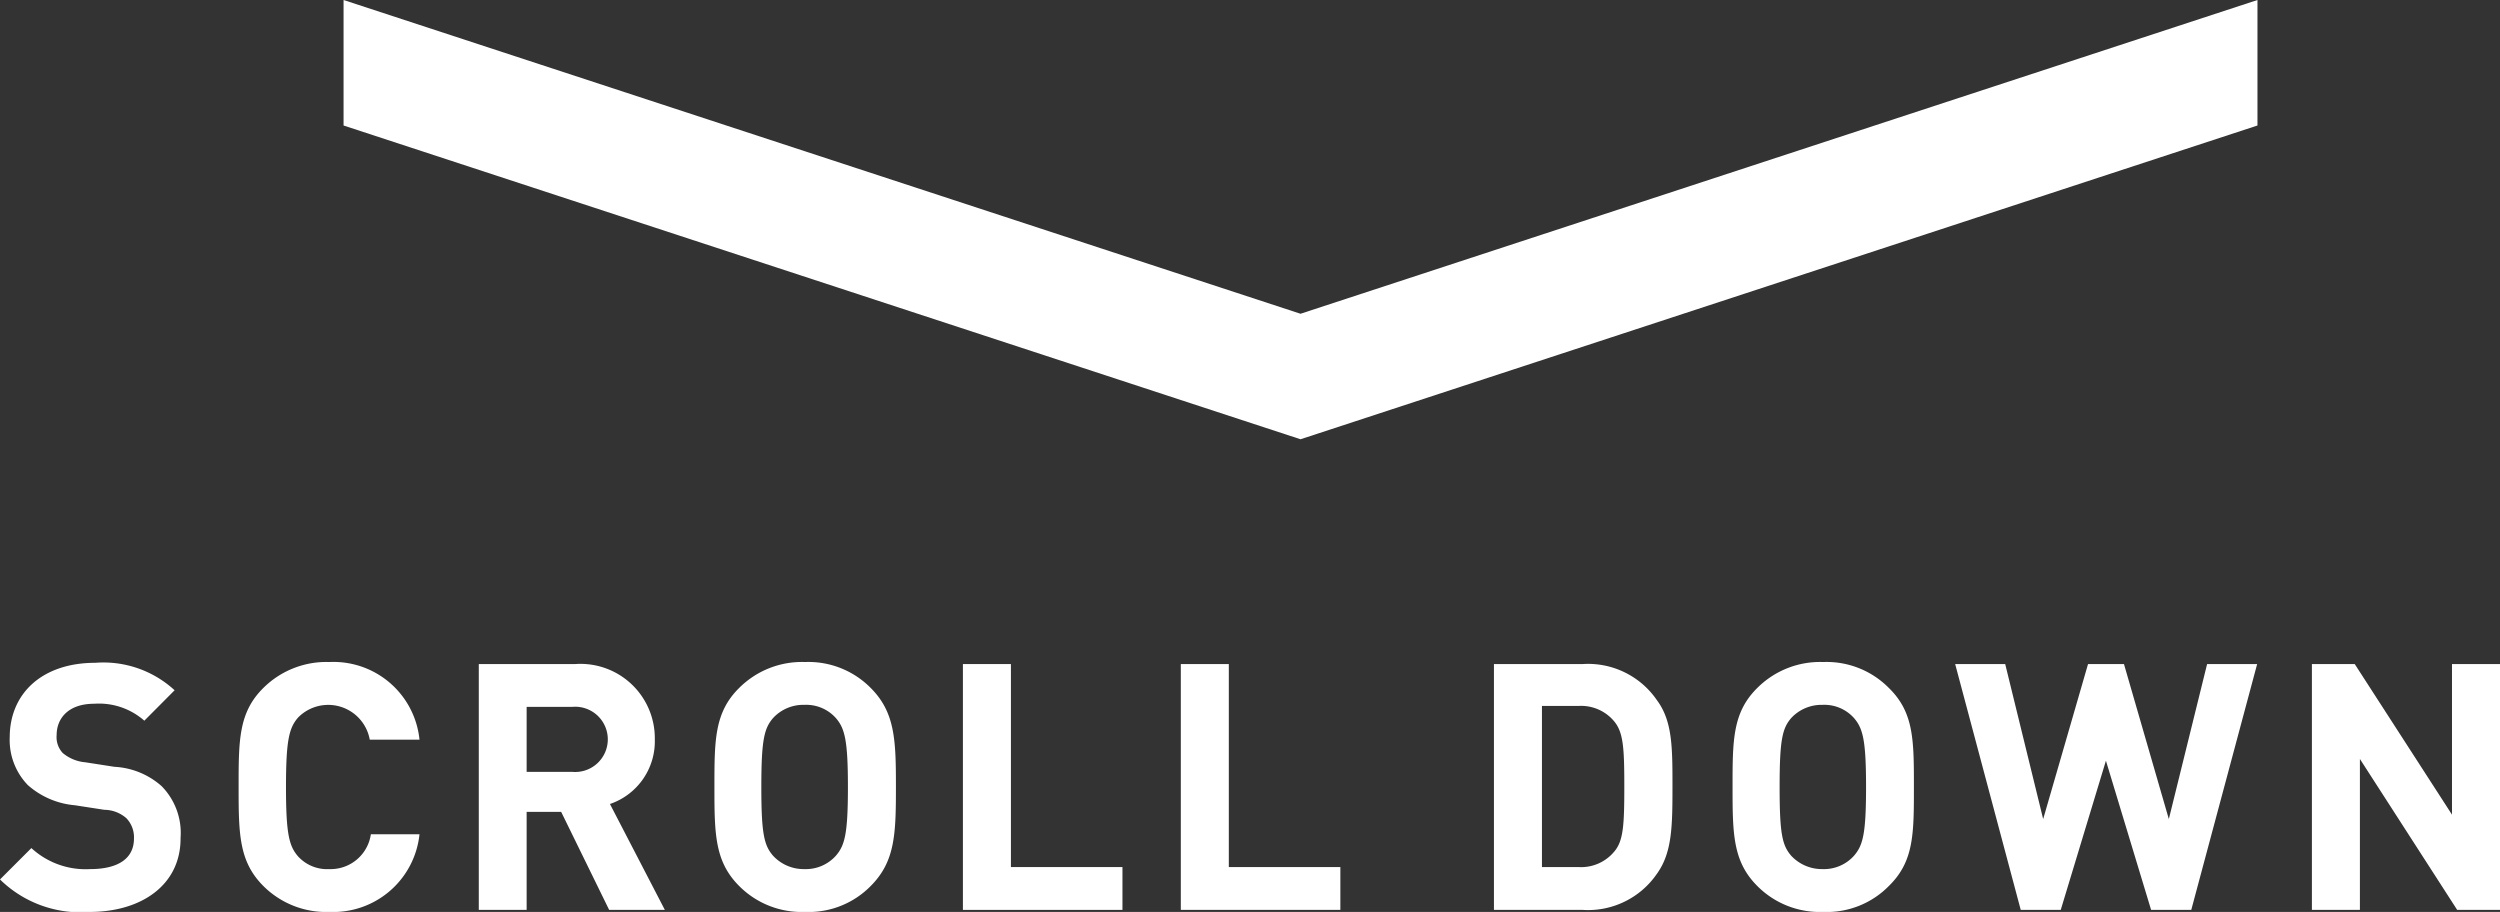 <svg xmlns="http://www.w3.org/2000/svg" viewBox="0 0 159.36 58.13"><rect x="0" y="0" width="159.36" height="58.13" fill="#333333" stroke="none"/><defs><style>.cls-1{fill:#fff;}</style></defs><title>アセット 7</title><g id="レイヤー_2" data-name="レイヤー 2"><g id="文字"><polygon class="cls-1" points="143.9 8 82.9 28 21.9 8 21.9 4 21.9 0 82.9 20 143.9 0 143.9 4 143.9 8"/><path class="cls-1" d="M5.72,58.13A7.32,7.32,0,0,1,0,56.06l2-2A5.1,5.1,0,0,0,5.74,55.4c1.83,0,2.8-.7,2.8-1.95a1.76,1.76,0,0,0-.49-1.3,2.17,2.17,0,0,0-1.4-.53l-1.88-.29a5.19,5.19,0,0,1-3-1.29A4.13,4.13,0,0,1,.62,47c0-2.79,2.06-4.75,5.45-4.75A6.7,6.7,0,0,1,11.13,44L9.2,45.94A4.37,4.37,0,0,0,6,44.86c-1.62,0-2.39.91-2.39,2A1.48,1.48,0,0,0,4,48a2.57,2.57,0,0,0,1.43.59l1.87.29a4.91,4.91,0,0,1,3,1.23,4.25,4.25,0,0,1,1.21,3.3C11.53,56.42,9,58.13,5.72,58.13Z"/><path class="cls-1" d="M21,58.13a5.66,5.66,0,0,1-4.21-1.65c-1.56-1.56-1.58-3.32-1.58-6.31s0-4.76,1.58-6.32A5.7,5.7,0,0,1,21,42.2a5.51,5.51,0,0,1,5.74,4.95H23.57A2.69,2.69,0,0,0,19,45.74c-.57.66-.77,1.43-.77,4.43s.2,3.76.77,4.42a2.51,2.51,0,0,0,2,.81,2.59,2.59,0,0,0,2.64-2.22h3.1A5.53,5.53,0,0,1,21,58.13Z"/><path class="cls-1" d="M38.83,58l-3.06-6.25h-2.2V58H30.52V42.33h6.14a4.74,4.74,0,0,1,5.08,4.8,4.22,4.22,0,0,1-2.86,4.12L42.38,58ZM36.46,45.06H33.57V49.2h2.89a2.08,2.08,0,1,0,0-4.14Z"/><path class="cls-1" d="M55.5,56.48a5.54,5.54,0,0,1-4.18,1.65,5.62,5.62,0,0,1-4.2-1.65c-1.56-1.56-1.58-3.32-1.58-6.31s0-4.76,1.58-6.32a5.66,5.66,0,0,1,4.2-1.65,5.58,5.58,0,0,1,4.18,1.65c1.56,1.56,1.61,3.32,1.61,6.32S57.06,54.92,55.5,56.48ZM53.28,45.77a2.53,2.53,0,0,0-2-.84,2.62,2.62,0,0,0-2,.84c-.57.66-.75,1.4-.75,4.4s.18,3.72.75,4.38a2.66,2.66,0,0,0,2,.85,2.57,2.57,0,0,0,2-.85c.57-.66.77-1.39.77-4.38S53.85,46.43,53.28,45.77Z"/><path class="cls-1" d="M61.38,58V42.33h3.06V55.27h7.11V58Z"/><path class="cls-1" d="M75.27,58V42.33h3.06V55.27h7.11V58Z"/><path class="cls-1" d="M105.61,55.71A5.32,5.32,0,0,1,100.88,58H95.23V42.33h5.65a5.32,5.32,0,0,1,4.73,2.29c1,1.34,1,3,1,5.55S106.58,54.37,105.61,55.71ZM102.91,46a2.74,2.74,0,0,0-2.29-1H98.29V55.27h2.33a2.74,2.74,0,0,0,2.29-1c.57-.68.63-1.67.63-4.13S103.48,46.71,102.91,46Z"/><path class="cls-1" d="M120.4,56.48a5.54,5.54,0,0,1-4.18,1.65,5.62,5.62,0,0,1-4.2-1.65c-1.56-1.56-1.58-3.32-1.58-6.31s0-4.76,1.58-6.32a5.66,5.66,0,0,1,4.2-1.65,5.58,5.58,0,0,1,4.18,1.65C122,45.41,122,47.17,122,50.17S122,54.92,120.4,56.48Zm-2.22-10.71a2.53,2.53,0,0,0-2-.84,2.64,2.64,0,0,0-2,.84c-.57.66-.74,1.4-.74,4.4s.17,3.72.74,4.38a2.68,2.68,0,0,0,2,.85,2.57,2.57,0,0,0,2-.85c.57-.66.77-1.39.77-4.38S118.75,46.43,118.18,45.77Z"/><path class="cls-1" d="M139.68,58h-2.56l-2.88-9.51L131.36,58h-2.55l-4.18-15.67h3.19l2.42,9.88,2.86-9.88h2.29l2.86,9.88,2.44-9.88h3.19Z"/><path class="cls-1" d="M156.63,58l-6.2-9.62V58h-3.06V42.33h2.73l6.2,9.6v-9.6h3.06V58Z"/></g></g></svg>